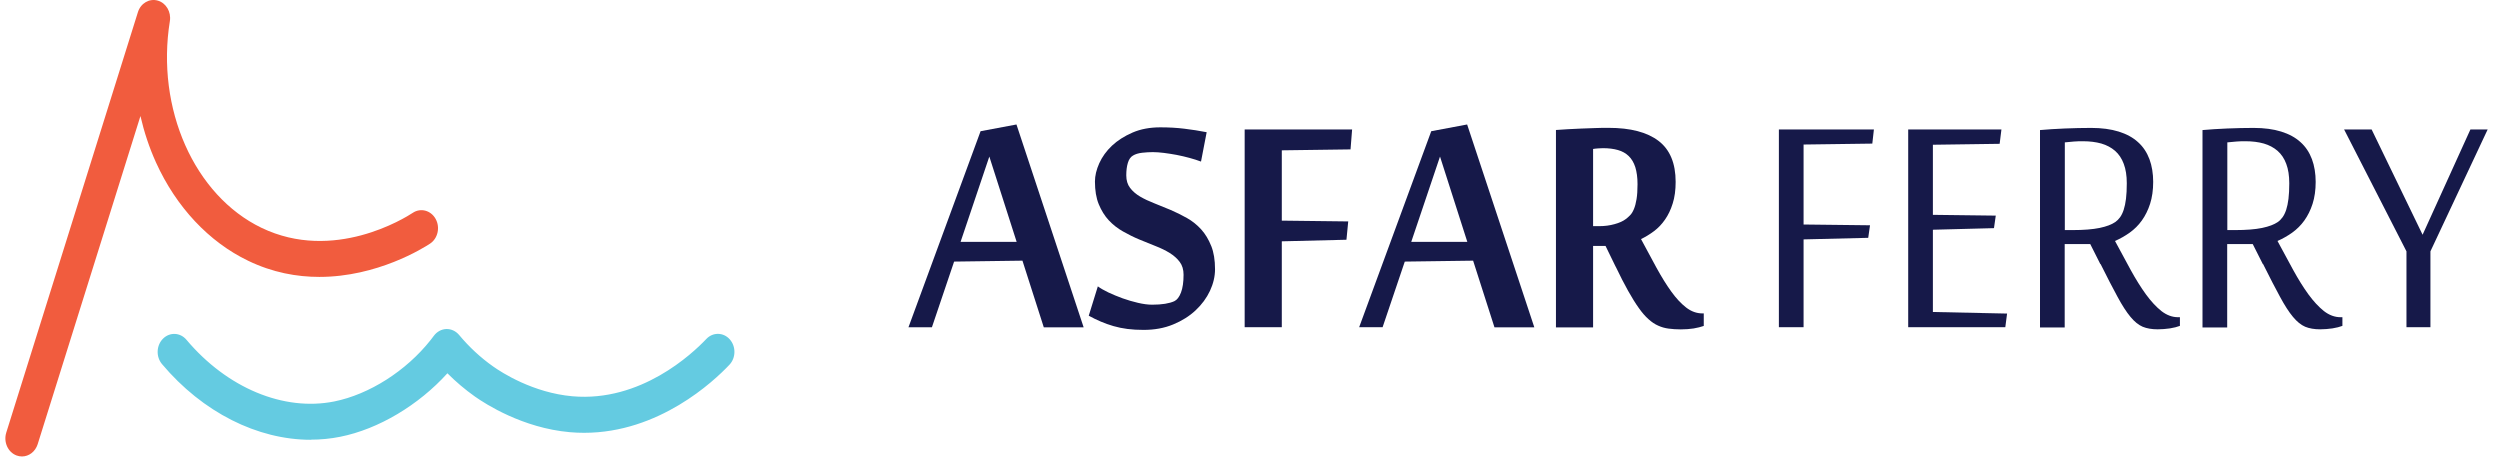 <svg width="186" height="34" viewBox="0 0 186 34" fill="none" xmlns="http://www.w3.org/2000/svg">
<path d="M1.632 33.96C1.498 33.96 1.365 33.936 1.236 33.889C0.591 33.651 0.247 32.889 0.466 32.187L10.26 0.907C10.466 0.243 11.107 -0.131 11.73 0.042C12.354 0.215 12.75 0.884 12.638 1.571C11.589 8.072 14.457 14.541 19.455 16.949C24.827 19.536 30.126 16.22 30.715 15.832C31.296 15.448 32.057 15.649 32.41 16.285C32.763 16.917 32.578 17.744 31.993 18.128C31.489 18.46 28.066 20.602 23.761 20.602C22.087 20.602 20.281 20.279 18.462 19.4C15.541 17.997 13.111 15.401 11.61 12.095C11.111 10.996 10.724 9.831 10.449 8.634L2.802 33.052C2.625 33.609 2.148 33.96 1.636 33.96H1.632Z" fill="#F15C3E"/>
<path d="M23.12 32.72C19.158 32.72 15.077 30.681 12.053 27.089C11.593 26.542 11.627 25.695 12.13 25.195C12.634 24.694 13.412 24.732 13.872 25.279C16.892 28.866 21.107 30.625 24.874 29.867C27.472 29.343 30.216 27.599 32.031 25.307C32.139 25.171 32.225 25.059 32.281 24.98C32.509 24.675 32.844 24.493 33.205 24.479C33.567 24.47 33.911 24.629 34.156 24.919C34.904 25.817 35.756 26.607 36.685 27.262C37.33 27.72 39.666 29.226 42.595 29.483C47.67 29.928 51.498 26.331 52.551 25.218C53.037 24.704 53.82 24.713 54.293 25.246C54.766 25.775 54.758 26.626 54.267 27.14C53.102 28.375 49.029 32.201 43.459 32.201C43.111 32.201 42.754 32.187 42.392 32.154C38.887 31.845 36.109 30.049 35.339 29.507C34.612 28.992 33.924 28.412 33.287 27.772C31.141 30.143 28.165 31.925 25.317 32.495C24.595 32.64 23.859 32.711 23.12 32.711V32.72Z" fill="#64CBE1"/>
<path d="M80.621 24.347L75.625 9.262L72.955 9.762L67.591 24.347H69.335L70.986 19.462L76.07 19.393L77.658 24.352H80.616L80.621 24.347ZM71.466 17.997L73.606 11.648L75.639 17.997H71.461H71.466Z" fill="#161949"/>
<path d="M90.114 18.301C89.923 17.821 89.678 17.411 89.37 17.07C89.061 16.729 88.709 16.447 88.312 16.223C87.915 16 87.508 15.797 87.097 15.621C86.68 15.446 86.279 15.28 85.882 15.126C85.485 14.972 85.133 14.806 84.824 14.625C84.515 14.444 84.266 14.226 84.079 13.981C83.888 13.73 83.795 13.421 83.795 13.049C83.795 12.676 83.835 12.372 83.913 12.117C83.991 11.855 84.119 11.674 84.295 11.573C84.471 11.467 84.697 11.397 84.976 11.365C85.255 11.334 85.52 11.318 85.774 11.318C86.014 11.318 86.284 11.339 86.592 11.376C86.901 11.413 87.219 11.467 87.543 11.525C87.871 11.589 88.189 11.664 88.503 11.749C88.816 11.834 89.1 11.925 89.355 12.021L89.776 9.837C89.237 9.73 88.684 9.645 88.116 9.576C87.547 9.506 86.95 9.474 86.328 9.474C85.554 9.474 84.863 9.602 84.261 9.863C83.658 10.124 83.149 10.449 82.732 10.838C82.316 11.232 82.002 11.669 81.787 12.143C81.571 12.623 81.464 13.075 81.464 13.507C81.464 14.167 81.557 14.732 81.748 15.195C81.939 15.659 82.184 16.058 82.492 16.389C82.801 16.719 83.154 16.996 83.55 17.219C83.947 17.443 84.349 17.646 84.76 17.816C85.172 17.986 85.573 18.152 85.97 18.306C86.367 18.461 86.72 18.631 87.028 18.823C87.337 19.015 87.587 19.238 87.773 19.489C87.964 19.744 88.057 20.059 88.057 20.442C88.057 20.985 87.993 21.427 87.866 21.763C87.739 22.099 87.572 22.312 87.371 22.408C86.999 22.578 86.45 22.669 85.72 22.669C85.402 22.669 85.049 22.621 84.662 22.53C84.275 22.44 83.893 22.328 83.521 22.195C83.149 22.061 82.796 21.912 82.463 21.758C82.135 21.598 81.87 21.449 81.679 21.305L81.003 23.489C81.302 23.654 81.601 23.798 81.9 23.926C82.198 24.054 82.512 24.165 82.84 24.261C83.168 24.357 83.511 24.426 83.879 24.474C84.246 24.522 84.648 24.544 85.088 24.544C85.897 24.544 86.632 24.41 87.283 24.139C87.934 23.872 88.493 23.521 88.953 23.089C89.414 22.658 89.771 22.173 90.021 21.641C90.271 21.103 90.398 20.57 90.398 20.032C90.398 19.35 90.305 18.775 90.114 18.295V18.301Z" fill="#161949"/>
<path d="M95.366 17.954L100.176 17.837L100.308 16.474L95.366 16.415V11.184L100.48 11.115L100.597 9.634H92.603V24.346H95.366V17.954Z" fill="#161949"/>
<path d="M114.151 24.346L109.155 9.261L106.485 9.762L101.121 24.346H102.865L104.516 19.462L109.6 19.393L111.188 24.352H114.146L114.151 24.346ZM104.996 17.997L107.137 11.648L109.169 17.997H104.996Z" fill="#161949"/>
<path d="M120.206 19.835C120.539 20.532 120.847 21.134 121.132 21.64C121.416 22.141 121.675 22.567 121.925 22.913C122.17 23.26 122.41 23.537 122.645 23.744C122.88 23.958 123.115 24.117 123.36 24.224C123.6 24.336 123.86 24.41 124.139 24.448C124.418 24.485 124.722 24.506 125.055 24.506C125.408 24.506 125.726 24.48 126.006 24.437C126.29 24.389 126.54 24.325 126.76 24.25V23.318H126.667C126.236 23.318 125.829 23.174 125.452 22.882C125.075 22.589 124.703 22.194 124.34 21.688C123.978 21.188 123.615 20.596 123.248 19.931C122.88 19.259 122.498 18.546 122.092 17.789C122.425 17.624 122.748 17.432 123.057 17.198C123.365 16.969 123.64 16.681 123.875 16.34C124.115 15.999 124.306 15.6 124.448 15.142C124.595 14.684 124.668 14.146 124.668 13.533C124.668 12.154 124.247 11.136 123.4 10.486C122.552 9.837 121.313 9.512 119.672 9.512C119.353 9.512 119.02 9.512 118.673 9.528C118.325 9.538 117.982 9.549 117.644 9.565C117.306 9.581 116.973 9.597 116.654 9.613C116.331 9.634 116.037 9.65 115.763 9.671V24.357H118.526V18.295H119.451L120.206 19.845V19.835ZM118.526 16.831V11.083C118.638 11.062 118.766 11.051 118.908 11.04C119.05 11.03 119.167 11.024 119.265 11.024C119.687 11.024 120.059 11.072 120.377 11.163C120.696 11.253 120.96 11.403 121.176 11.61C121.391 11.818 121.553 12.09 121.666 12.436C121.773 12.782 121.832 13.203 121.832 13.698C121.832 14.151 121.808 14.524 121.759 14.817C121.71 15.115 121.646 15.36 121.563 15.557C121.479 15.755 121.386 15.909 121.279 16.015C121.171 16.127 121.068 16.218 120.96 16.298C120.759 16.452 120.48 16.58 120.123 16.676C119.765 16.777 119.393 16.825 119.006 16.825H118.531L118.526 16.831Z" fill="#161949"/>
<path d="M134.186 17.811L138.996 17.694L139.129 16.761L134.186 16.703V10.753L139.3 10.684L139.418 9.634H132.349V24.346H134.186V17.811Z" fill="#161949"/>
<path d="M149.327 23.329L143.807 23.212V17.092L148.352 16.974L148.485 16.042L143.807 15.984V10.769L148.774 10.7L148.906 9.634H141.97V24.346H149.195L149.327 23.324V23.329Z" fill="#161949"/>
<path d="M156.278 19.633C156.778 20.639 157.204 21.459 157.547 22.088C157.89 22.722 158.208 23.217 158.507 23.574C158.801 23.931 159.104 24.176 159.413 24.309C159.722 24.437 160.094 24.501 160.535 24.501C160.843 24.501 161.147 24.474 161.446 24.432C161.745 24.384 161.99 24.32 162.186 24.245V23.601H162.053C161.613 23.601 161.201 23.446 160.809 23.143C160.422 22.834 160.04 22.424 159.658 21.902C159.281 21.38 158.904 20.778 158.526 20.091C158.154 19.404 157.762 18.684 157.356 17.928C157.733 17.763 158.095 17.56 158.448 17.31C158.796 17.06 159.1 16.761 159.354 16.404C159.609 16.048 159.815 15.637 159.967 15.163C160.118 14.689 160.197 14.146 160.197 13.534C160.197 12.921 160.104 12.335 159.918 11.84C159.731 11.344 159.452 10.918 159.07 10.577C158.693 10.231 158.213 9.97 157.63 9.789C157.047 9.608 156.366 9.517 155.582 9.517C154.941 9.517 154.284 9.533 153.613 9.56C152.942 9.586 152.33 9.629 151.776 9.677V24.363H153.613V18.157H155.514L156.268 19.654L156.278 19.633ZM153.623 17.118V10.593C153.897 10.566 154.128 10.545 154.309 10.529C154.495 10.513 154.715 10.508 154.97 10.508C155.48 10.508 155.935 10.566 156.337 10.678C156.739 10.796 157.077 10.977 157.361 11.222C157.645 11.472 157.86 11.792 158.007 12.191C158.159 12.591 158.233 13.07 158.233 13.635C158.233 14.087 158.213 14.471 158.174 14.791C158.135 15.11 158.076 15.387 158.002 15.611C157.929 15.835 157.836 16.021 157.733 16.165C157.625 16.309 157.512 16.426 157.39 16.511C157.116 16.703 156.724 16.852 156.209 16.959C155.695 17.065 155.024 17.118 154.196 17.118H153.628H153.623Z" fill="#161949"/>
<path d="M168.367 19.633C168.867 20.639 169.293 21.459 169.636 22.088C169.979 22.722 170.297 23.217 170.596 23.574C170.89 23.931 171.194 24.176 171.503 24.309C171.811 24.437 172.183 24.501 172.624 24.501C172.933 24.501 173.237 24.474 173.535 24.432C173.834 24.384 174.079 24.32 174.275 24.245V23.601H174.143C173.702 23.601 173.29 23.446 172.899 23.143C172.512 22.834 172.13 22.424 171.747 21.902C171.37 21.38 170.993 20.778 170.616 20.091C170.244 19.404 169.852 18.684 169.445 17.928C169.822 17.763 170.185 17.56 170.538 17.31C170.885 17.06 171.189 16.761 171.444 16.404C171.698 16.048 171.904 15.637 172.056 15.163C172.208 14.689 172.286 14.146 172.286 13.534C172.286 12.921 172.193 12.335 172.007 11.84C171.821 11.344 171.542 10.918 171.16 10.577C170.782 10.231 170.302 9.97 169.719 9.789C169.137 9.608 168.456 9.517 167.672 9.517C167.03 9.517 166.374 9.533 165.703 9.56C165.032 9.586 164.419 9.629 163.866 9.677V24.363H165.703V18.157H167.603L168.358 19.654L168.367 19.633ZM165.713 17.118V10.593C165.987 10.566 166.212 10.545 166.398 10.529C166.584 10.513 166.805 10.508 167.06 10.508C167.569 10.508 168.025 10.566 168.426 10.678C168.828 10.796 169.166 10.977 169.45 11.222C169.734 11.472 169.95 11.792 170.097 12.191C170.248 12.591 170.322 13.07 170.322 13.635C170.322 14.087 170.302 14.471 170.263 14.791C170.224 15.11 170.165 15.387 170.092 15.611C170.018 15.835 169.925 16.021 169.822 16.165C169.715 16.309 169.602 16.426 169.479 16.511C169.205 16.703 168.813 16.852 168.299 16.959C167.785 17.065 167.113 17.118 166.286 17.118H165.717H165.713Z" fill="#161949"/>
<path d="M180.824 18.7L185.081 9.634H183.798L180.241 17.465L176.45 9.634H174.402L179.041 18.7V24.346H180.824V18.7Z" fill="#161949"/>
</svg>
